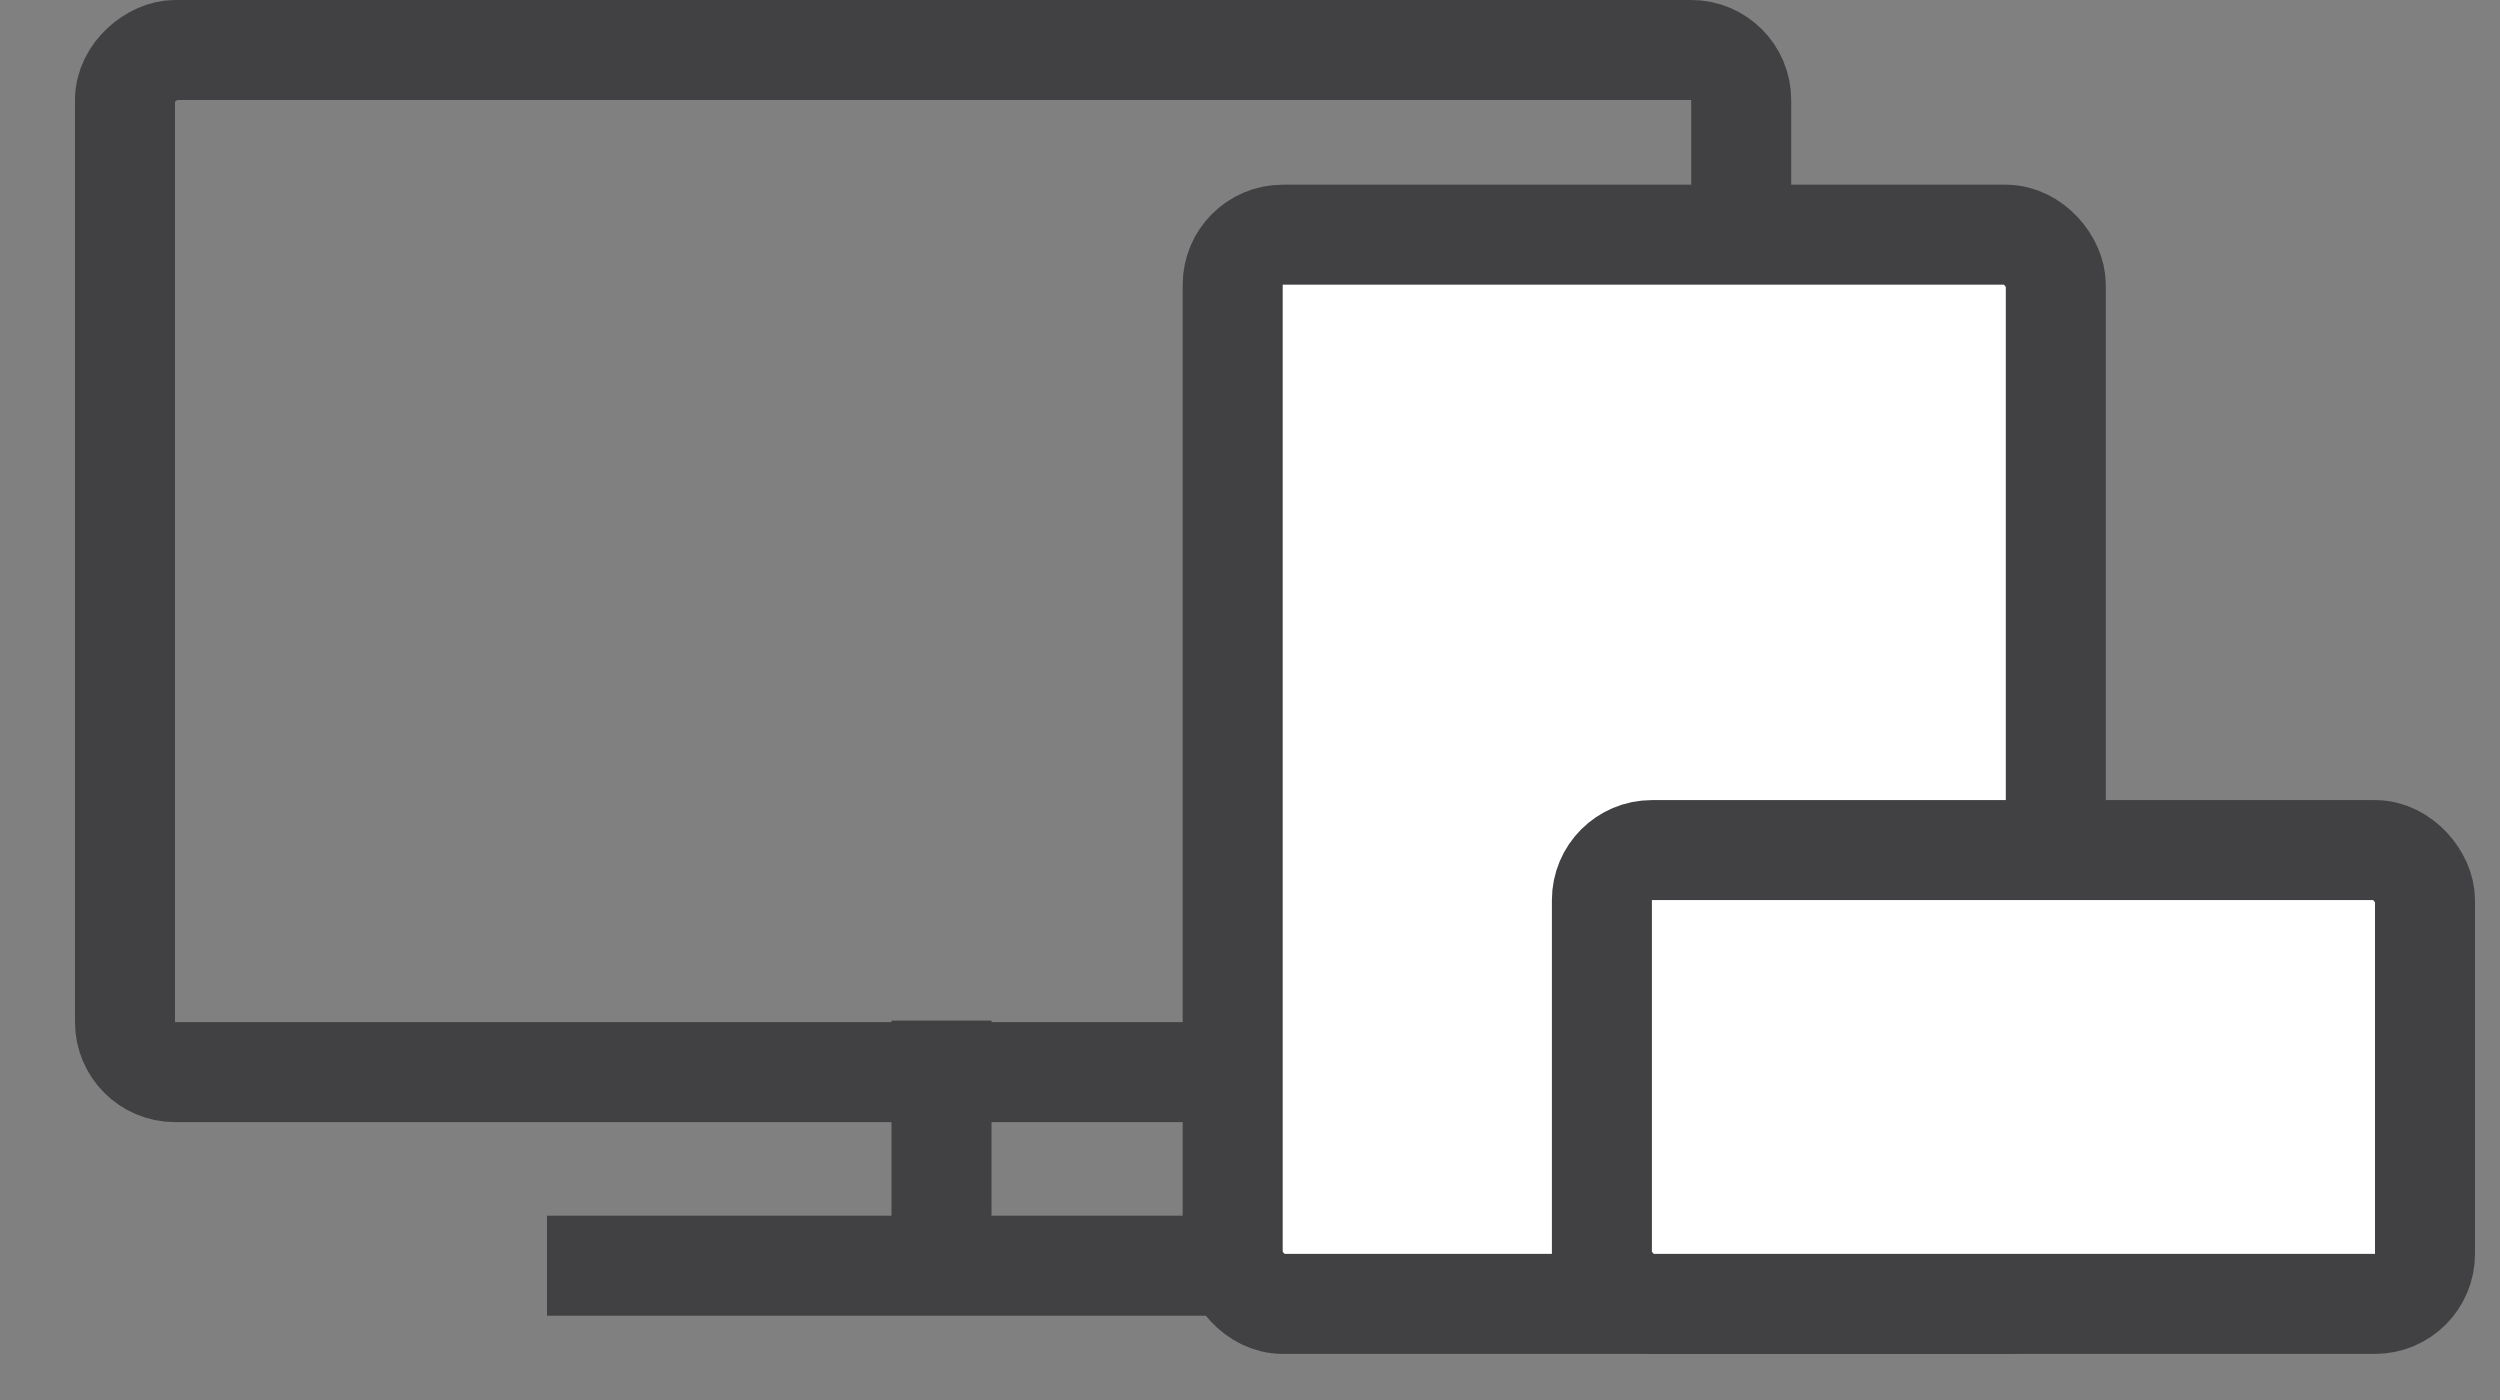 <svg width="25" height="14" viewBox="0 0 25 14" fill="none" xmlns="http://www.w3.org/2000/svg">
<rect x="0" y="0" width="25" height="14" fill="#808080" stroke="none"/>
<path d="M5.47 12.657L12.328 12.657" stroke="#414042"/>
<line x1="9.415" y1="10.206" x2="9.415" y2="12.758" stroke="#414042"/>
<rect x="1.25" y="10.721" width="10.221" height="16.162" rx="0.5" transform="rotate(-90 1.25 10.721)" stroke="#414042"/>
<rect x="20.558" y="13.039" width="8.231" height="10.692" rx="0.5" transform="rotate(180 20.558 13.039)" fill="white" stroke="#414042"/>
<rect x="24.25" y="13.039" width="8.231" height="4.538" rx="0.5" transform="rotate(180 24.25 13.039)" fill="white" stroke="#414042"/>
</svg>